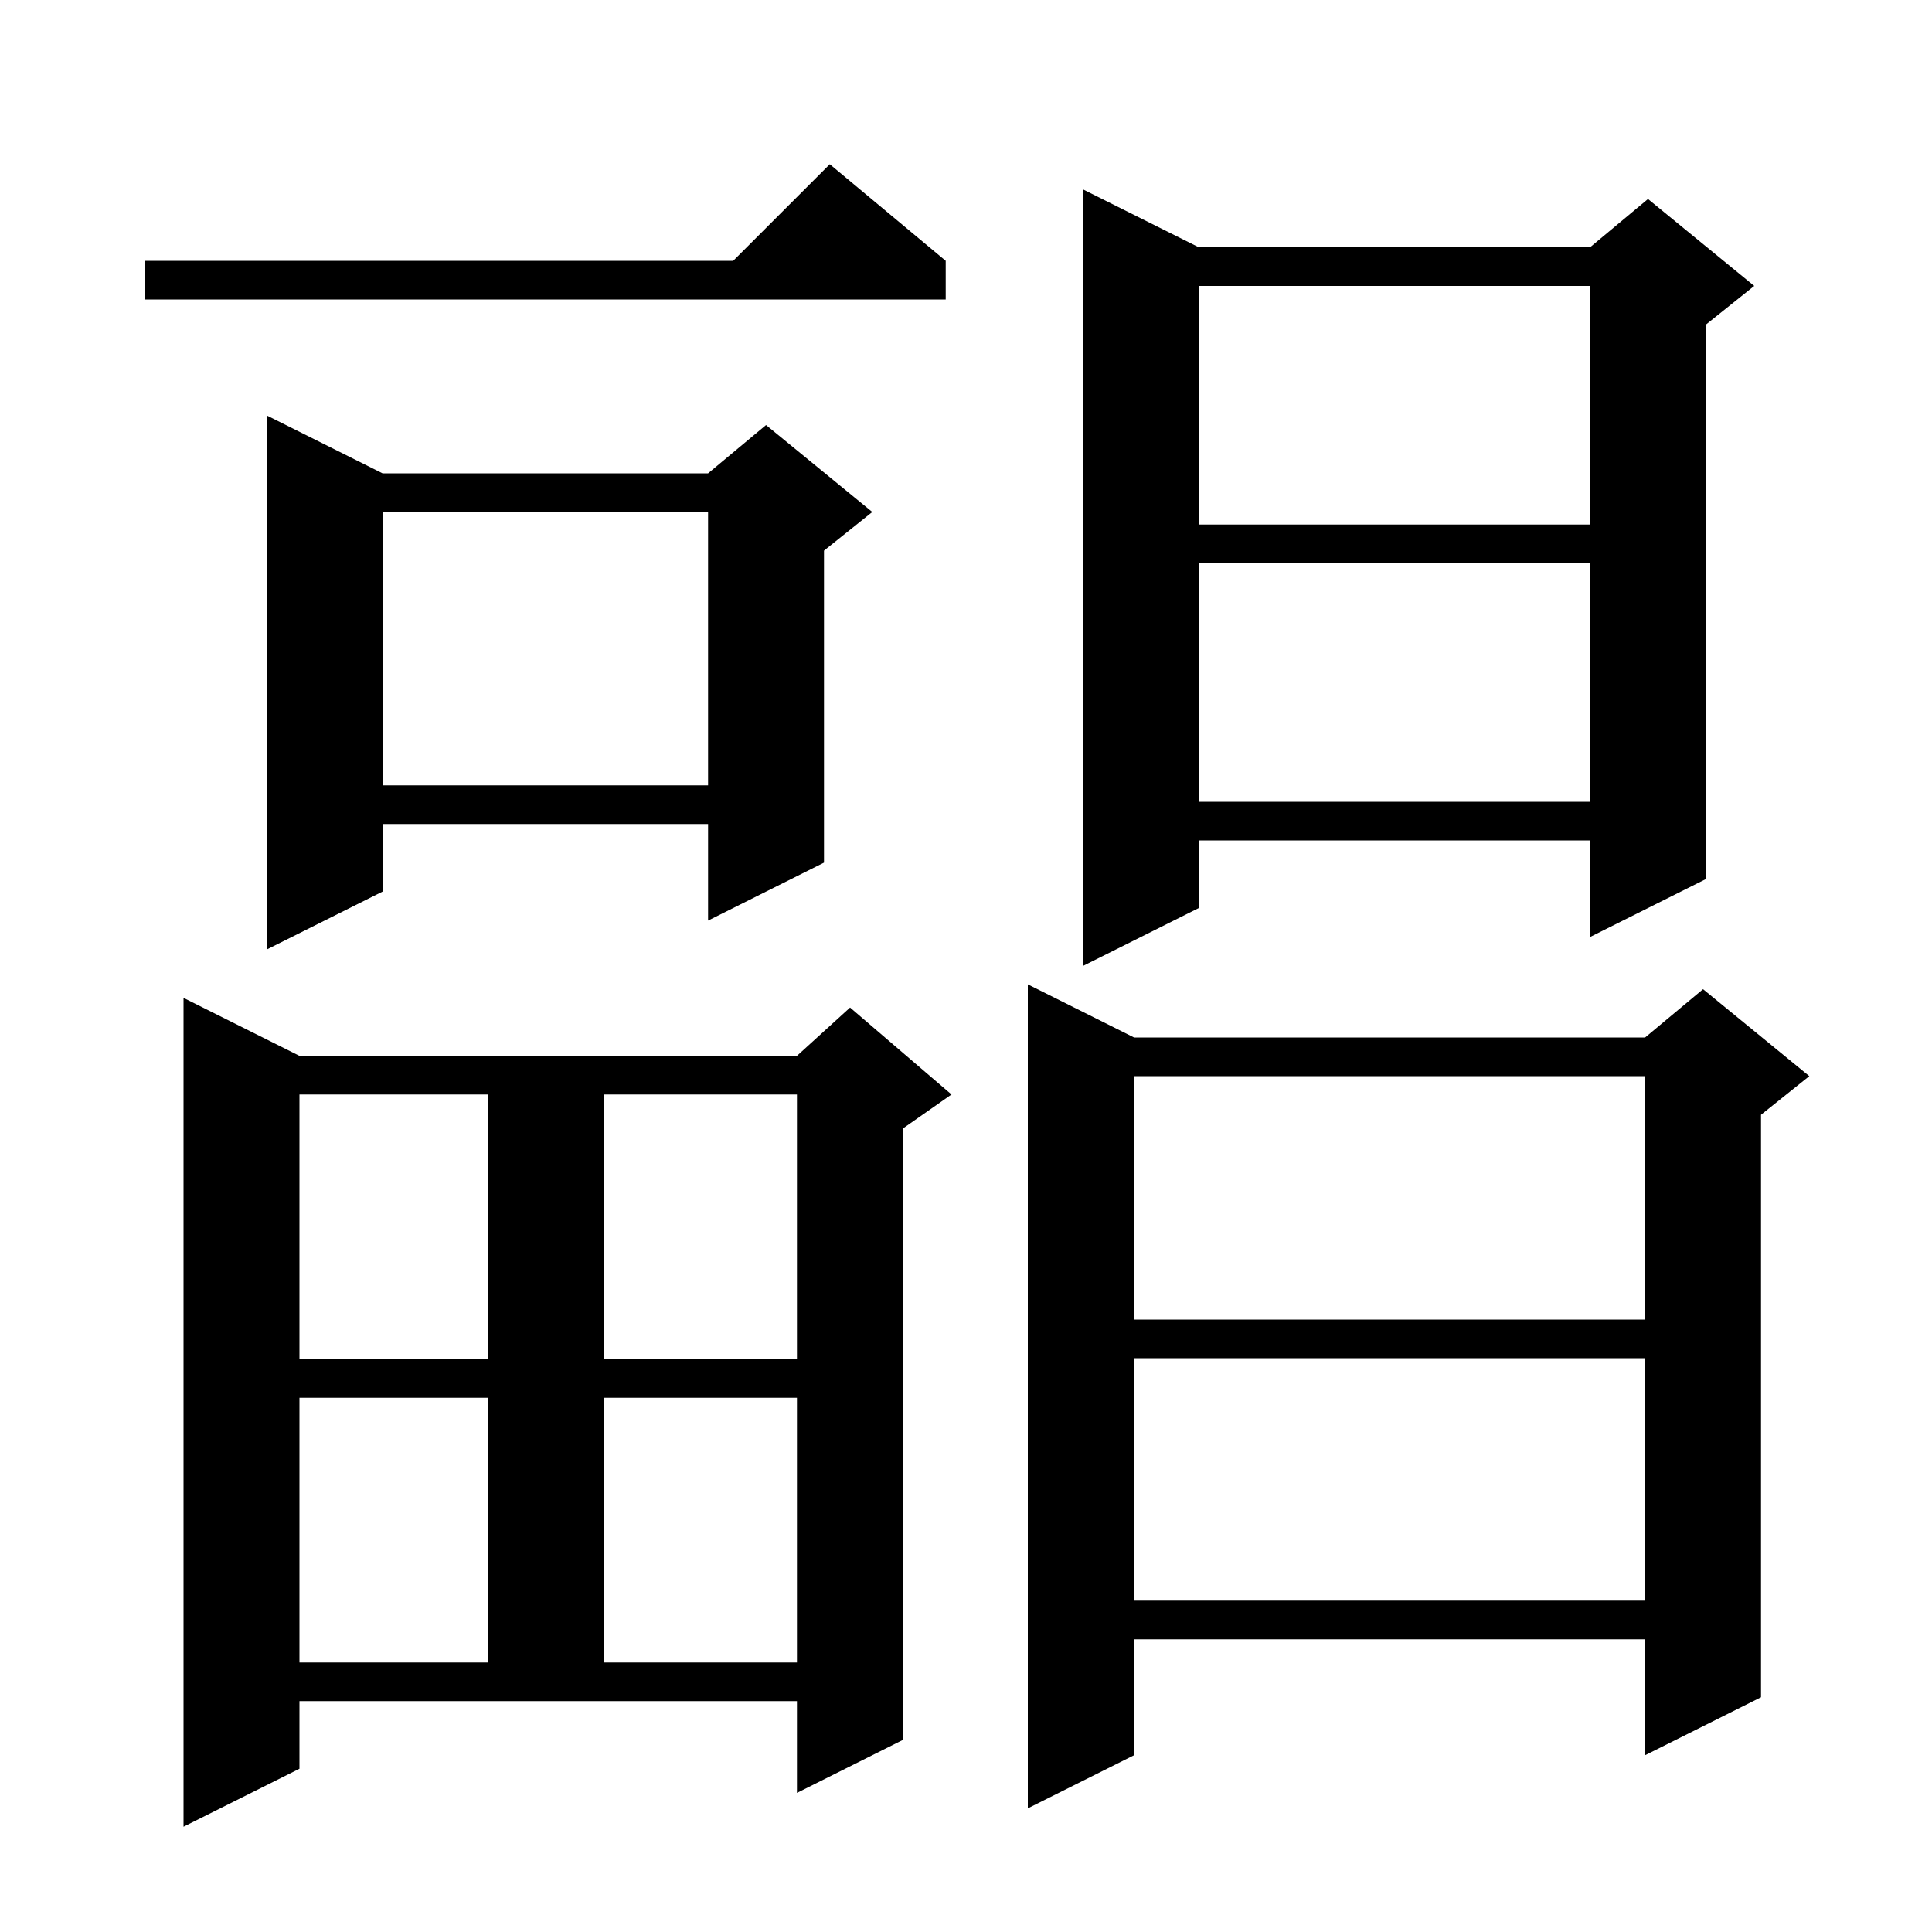 <svg xmlns="http://www.w3.org/2000/svg" xmlns:xlink="http://www.w3.org/1999/xlink" version="1.1" baseProfile="full" viewBox="0 0 200 200" width="200" height="200">
<g fill="black">
<path d="M 31.0 183.1 L 19.0 189.1 L 19.0 103.3 L 31.0 109.3 L 82.5 109.3 L 88.0 104.3 L 98.5 113.3 L 93.5 116.8 L 93.5 180.1 L 82.5 185.6 L 82.5 176.1 L 31.0 176.1 Z M 117.4 107.4 L 170.3 107.4 L 176.3 102.4 L 187.3 111.4 L 182.3 115.4 L 182.3 175.7 L 170.3 181.7 L 170.3 169.7 L 117.4 169.7 L 117.4 181.7 L 106.4 187.2 L 106.4 101.9 Z M 31.0 144.7 L 31.0 172.1 L 50.5 172.1 L 50.5 144.7 Z M 62.5 144.7 L 62.5 172.1 L 82.5 172.1 L 82.5 144.7 Z M 117.4 140.6 L 117.4 165.7 L 170.3 165.7 L 170.3 140.6 Z M 31.0 113.3 L 31.0 140.7 L 50.5 140.7 L 50.5 113.3 Z M 62.5 113.3 L 62.5 140.7 L 82.5 140.7 L 82.5 113.3 Z M 117.4 111.4 L 117.4 136.6 L 170.3 136.6 L 170.3 111.4 Z M 124.1 25.6 L 164.6 25.6 L 170.6 20.6 L 181.6 29.6 L 176.6 33.6 L 176.6 91.0 L 164.6 97.0 L 164.6 87.0 L 124.1 87.0 L 124.1 94.0 L 112.1 100.0 L 112.1 19.6 Z M 39.6 49.0 L 73.3 49.0 L 79.3 44.0 L 90.3 53.0 L 85.3 57.0 L 85.3 89.3 L 73.3 95.3 L 73.3 85.3 L 39.6 85.3 L 39.6 92.3 L 27.6 98.3 L 27.6 43.0 Z M 124.1 58.3 L 124.1 83.0 L 164.6 83.0 L 164.6 58.3 Z M 39.6 53.0 L 39.6 81.3 L 73.3 81.3 L 73.3 53.0 Z M 124.1 29.6 L 124.1 54.3 L 164.6 54.3 L 164.6 29.6 Z M 97.9 27.0 L 97.9 31.0 L 15.0 31.0 L 15.0 27.0 L 75.9 27.0 L 85.9 17.0 Z " />
</g>
</svg>
